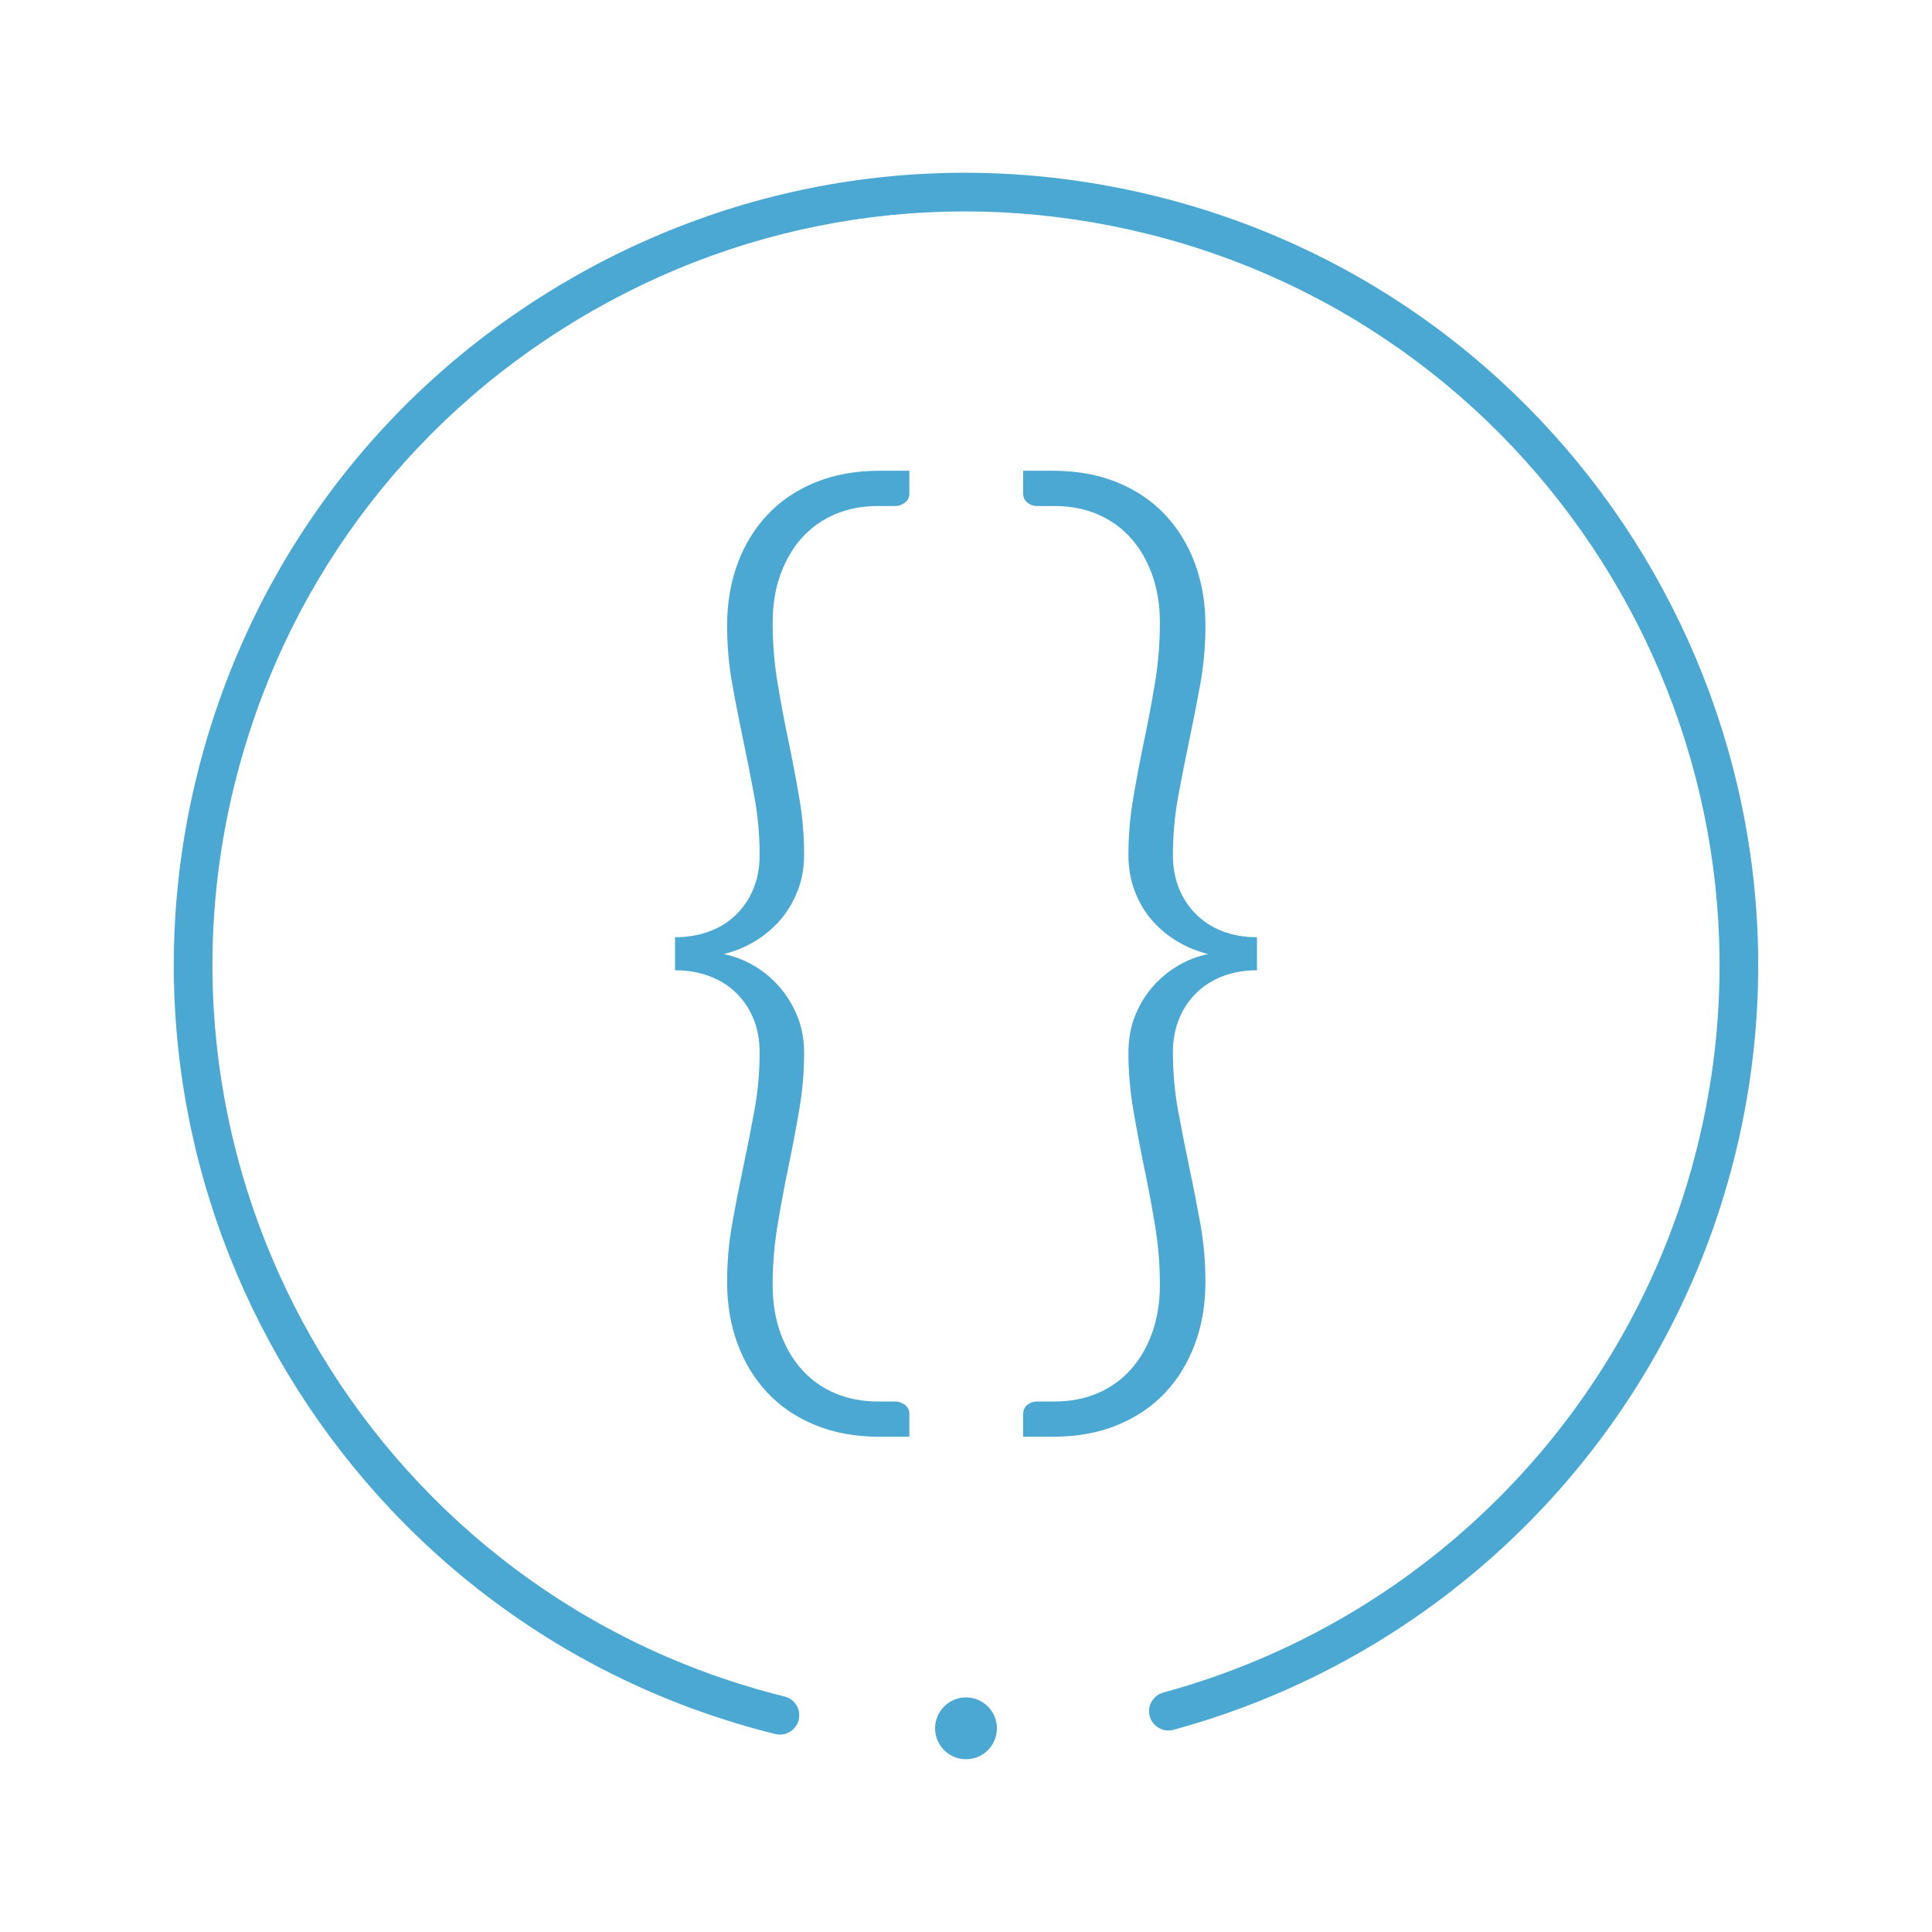 <?xml version="1.0" encoding="utf-8"?>
<!-- Generator: Adobe Illustrator 16.0.0, SVG Export Plug-In . SVG Version: 6.00 Build 0)  -->
<!DOCTYPE svg PUBLIC "-//W3C//DTD SVG 1.1//EN" "http://www.w3.org/Graphics/SVG/1.1/DTD/svg11.dtd">
<svg version="1.1" id="Layer_1" xmlns="http://www.w3.org/2000/svg" xmlns:xlink="http://www.w3.org/1999/xlink" x="0px" y="0px"
	 width="250px" height="250px" viewBox="0 0 250 250" enable-background="new 0 0 250 250" xml:space="preserve">
<g>
	<g>
		<path fill="#4AA8D3" d="M100.924,224.455c-0.199,0-0.402-0.023-0.604-0.074c-54.856-13.607-88.413-69.309-74.805-124.164
			C32.107,73.644,48.653,51.229,72.104,37.1c23.452-14.13,51.002-18.281,77.576-11.688c54.855,13.608,88.412,69.308,74.805,124.164
			c-8.94,36.041-36.774,64.496-72.641,74.261c-1.334,0.361-2.705-0.424-3.068-1.755c-0.362-1.332,0.425-2.707,1.757-3.068
			c34.116-9.289,60.595-36.356,69.1-70.642c12.945-52.18-18.976-105.163-71.155-118.107c-25.276-6.27-51.482-2.323-73.791,11.118
			C52.378,54.822,36.64,76.145,30.369,101.422c-12.944,52.18,18.976,105.163,71.156,118.107c1.34,0.332,2.157,1.688,1.824,3.027
			C103.066,223.693,102.046,224.455,100.924,224.455z"/>
	</g>
	<circle fill="#4AA8D3" cx="125" cy="223.645" r="4"/>
</g>
<g>
	<path fill="#4AA8D3" d="M98.297,136.154c0-1.543-0.257-2.959-0.771-4.25c-0.514-1.285-1.25-2.404-2.21-3.363
		c-0.959-0.961-2.119-1.697-3.472-2.211c-1.359-0.52-2.856-0.777-4.495-0.777v-4.278c1.639,0,3.136-0.256,4.495-0.771
		c1.354-0.514,2.513-1.251,3.472-2.21c0.959-0.96,1.696-2.085,2.21-3.37c0.514-1.285,0.771-2.701,0.771-4.25
		c0-2.57-0.223-5.072-0.668-7.51c-0.445-2.428-0.925-4.861-1.439-7.294c-0.514-2.433-0.993-4.877-1.433-7.339
		c-0.446-2.456-0.668-4.992-0.668-7.613c0-2.851,0.445-5.495,1.331-7.929c0.891-2.432,2.176-4.552,3.861-6.351
		c1.685-1.805,3.758-3.205,6.214-4.215c2.456-1.005,5.226-1.508,8.316-1.508h3.861v2.948c0,0.513-0.2,0.913-0.6,1.193
		c-0.4,0.28-0.783,0.423-1.16,0.423h-2.313c-2.011,0-3.85,0.348-5.512,1.051c-1.663,0.702-3.084,1.708-4.278,3.021
		c-1.194,1.308-2.131,2.901-2.811,4.769c-0.68,1.873-1.016,3.953-1.016,6.249c0,2.668,0.21,5.26,0.633,7.79
		c0.417,2.525,0.886,5.016,1.4,7.472c0.513,2.456,0.982,4.917,1.404,7.374c0.423,2.456,0.634,4.923,0.634,7.402
		c0,1.73-0.297,3.324-0.88,4.775c-0.582,1.451-1.359,2.713-2.313,3.787c-0.959,1.08-2.062,1.976-3.301,2.703
		c-1.239,0.725-2.536,1.25-3.895,1.582c1.359,0.28,2.656,0.782,3.895,1.508c1.24,0.724,2.342,1.638,3.301,2.736
		c0.954,1.102,1.731,2.364,2.313,3.791c0.583,1.429,0.88,3.006,0.88,4.735c0,2.479-0.211,4.945-0.634,7.407
		c-0.422,2.456-0.891,4.925-1.404,7.403c-0.514,2.479-0.983,4.98-1.4,7.511c-0.423,2.524-0.633,5.101-0.633,7.716
		c0,2.297,0.336,4.375,1.016,6.25c0.68,1.873,1.617,3.459,2.811,4.773c1.193,1.309,2.615,2.313,4.278,3.017
		c1.662,0.702,3.501,1.052,5.512,1.052h2.313c0.377,0,0.76,0.143,1.16,0.422c0.4,0.279,0.6,0.681,0.6,1.193v2.947h-3.861
		c-3.09,0-5.86-0.502-8.316-1.508s-4.529-2.411-6.214-4.21c-1.686-1.806-2.97-3.923-3.861-6.356
		c-0.885-2.434-1.331-5.072-1.331-7.928c0-2.623,0.223-5.158,0.668-7.613c0.439-2.457,0.919-4.902,1.433-7.335
		s0.994-4.866,1.439-7.299C98.075,141.23,98.297,138.725,98.297,136.154z"/>
	<path fill="#4AA8D3" d="M151.775,136.154c0,2.57,0.223,5.076,0.662,7.511c0.446,2.433,0.926,4.866,1.438,7.299
		c0.515,2.433,0.994,4.878,1.44,7.335c0.445,2.455,0.668,4.99,0.668,7.613c0,2.855-0.445,5.494-1.332,7.928
		c-0.891,2.434-2.176,4.553-3.86,6.355c-1.685,1.8-3.758,3.205-6.213,4.211c-2.457,1.006-5.228,1.508-8.317,1.508H132.4v-2.947
		c0-0.514,0.189-0.914,0.566-1.193c0.37-0.279,0.771-0.422,1.188-0.422h2.318c2.012,0,3.851-0.35,5.512-1.052
		c1.656-0.704,3.084-1.708,4.277-3.017c1.193-1.314,2.131-2.9,2.812-4.774c0.674-1.874,1.017-3.952,1.017-6.249
		c0-2.615-0.211-5.191-0.634-7.716c-0.423-2.53-0.886-5.032-1.405-7.511c-0.515-2.479-0.98-4.947-1.398-7.403
		c-0.422-2.462-0.635-4.929-0.635-7.407c0-1.729,0.28-3.308,0.846-4.736c0.561-1.426,1.32-2.688,2.279-3.791
		c0.959-1.098,2.057-2.012,3.295-2.735c1.239-0.727,2.543-1.229,3.896-1.508c-1.354-0.332-2.656-0.857-3.896-1.582
		c-1.238-0.727-2.336-1.623-3.295-2.703c-0.959-1.073-1.72-2.336-2.279-3.787c-0.564-1.451-0.846-3.045-0.846-4.775
		c0-2.479,0.213-4.946,0.635-7.402c0.418-2.457,0.885-4.917,1.398-7.374c0.52-2.456,0.982-4.946,1.405-7.472
		c0.423-2.53,0.634-5.122,0.634-7.79c0-2.296-0.343-4.375-1.017-6.249c-0.681-1.868-1.617-3.461-2.812-4.769
		c-1.193-1.314-2.621-2.319-4.277-3.021c-1.661-0.704-3.5-1.051-5.512-1.051h-2.318c-0.418,0-0.817-0.143-1.188-0.423
		c-0.377-0.28-0.566-0.68-0.566-1.193v-2.948h3.861c3.09,0,5.86,0.503,8.317,1.508c2.455,1.011,4.528,2.41,6.213,4.215
		c1.687,1.799,2.972,3.918,3.86,6.351c0.887,2.434,1.332,5.078,1.332,7.929c0,2.621-0.224,5.157-0.668,7.613
		c-0.446,2.462-0.926,4.906-1.44,7.339c-0.513,2.433-0.992,4.867-1.438,7.294c-0.439,2.438-0.662,4.94-0.662,7.51
		c0,1.548,0.258,2.965,0.771,4.25c0.515,1.285,1.25,2.41,2.211,3.37c0.959,0.959,2.106,1.696,3.438,2.21
		c1.337,0.514,2.822,0.771,4.455,0.771v4.278c-1.633,0-3.118,0.258-4.455,0.777c-1.33,0.514-2.479,1.25-3.438,2.211
		c-0.961,0.959-1.696,2.078-2.211,3.363C152.033,133.195,151.775,134.611,151.775,136.154z"/>
</g>
</svg>
